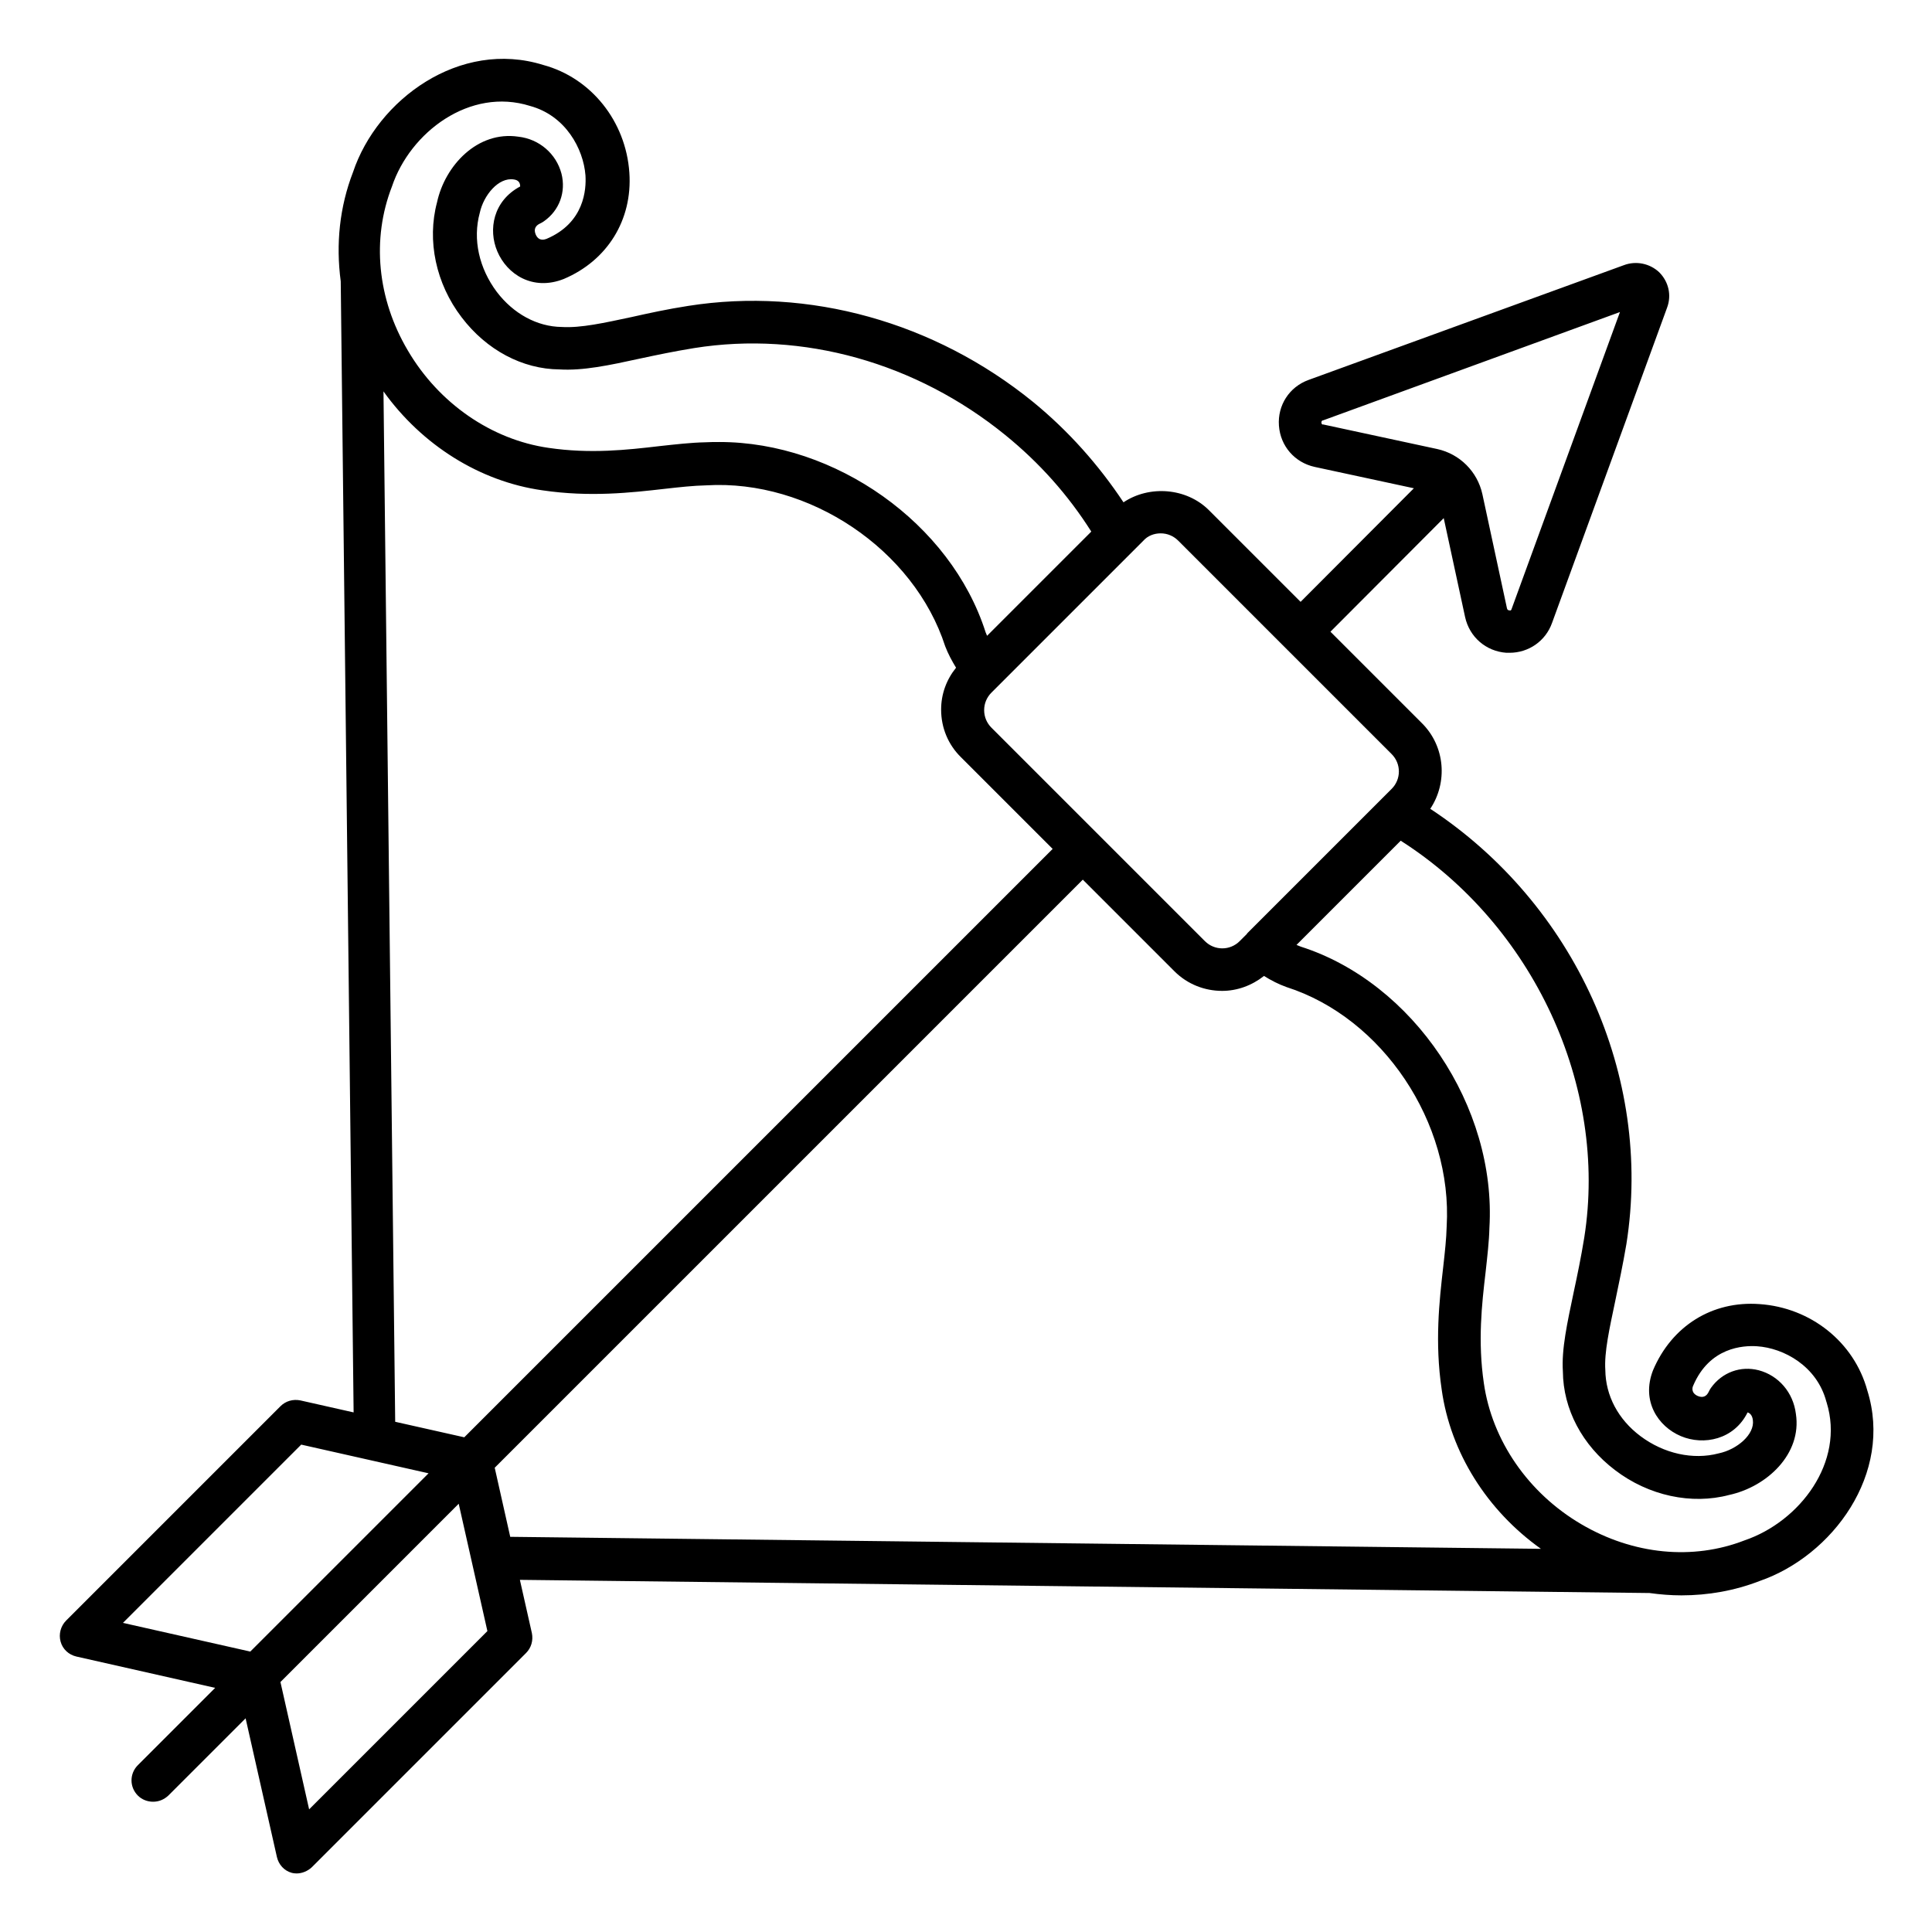 <svg id="Layer_1" enable-background="new 0 0 66 66" viewBox="0 0 66 66" xmlns="http://www.w3.org/2000/svg"><g><path d="m63.79 47.5c-.45-1.65-1.93-2.83-3.68-2.95-1.62-.12-3 .75-3.64 2.26-.41 1.05.17 1.92.95 2.25s1.82.12 2.28-.81c.07.02.16.09.18.26.07.49-.54 1.01-1.17 1.14-.87.23-1.87.01-2.67-.59-.76-.57-1.19-1.38-1.2-2.26-.04-.6.14-1.41.34-2.36.12-.58.26-1.23.38-1.94.91-5.76-1.77-11.62-6.7-14.87.6-.9.51-2.13-.28-2.92l-3.13-3.13 3.87-3.88.73 3.38c.15.68.71 1.17 1.41 1.22h.11c.65 0 1.23-.4 1.45-1.02l3.93-10.77c.16-.43.05-.89-.27-1.21-.32-.3-.79-.4-1.21-.24l-10.77 3.92c-.66.24-1.06.87-1.01 1.56.05.7.54 1.26 1.22 1.41l3.39.73-3.87 3.88-3.13-3.13c-.77-.77-2.04-.86-2.92-.27-.85-1.28-1.88-2.44-3.09-3.43-3.36-2.73-7.66-3.93-11.78-3.28-.71.11-1.35.25-1.93.38-.94.2-1.74.38-2.39.34-.84-.01-1.65-.45-2.22-1.2-.6-.8-.83-1.79-.58-2.7.13-.6.64-1.22 1.16-1.14.15.02.22.1.22.24-.92.49-1.1 1.47-.78 2.22.33.78 1.21 1.36 2.27.94 1.49-.63 2.35-2.02 2.24-3.63-.12-1.76-1.31-3.24-2.94-3.68-2.85-.89-5.67 1.18-6.5 3.66-.46 1.19-.59 2.46-.42 3.73l.44 38.64-1.82-.41c-.25-.05-.5.02-.68.2l-7.32 7.32c-.19.19-.26.47-.19.72.07.26.28.45.54.51l4.74 1.07-2.64 2.64c-.29.29-.29.75 0 1.04.14.14.33.21.52.21s.37-.07.52-.21l2.64-2.64 1.07 4.74c.06.26.25.47.51.54.03.01.1.02.16.02.19 0 .38-.08.52-.21l7.32-7.32c.18-.18.25-.43.2-.68l-.41-1.82 38.59.45c.36.05.73.08 1.09.08.91 0 1.82-.16 2.67-.49 2.49-.86 4.57-3.67 3.68-6.51zm-18.65-33.06c0-.06.03-.08.06-.08l10.14-3.7-3.7 10.14c-.01.03-.02.07-.08.05-.06 0-.07-.04-.08-.07l-.84-3.9c-.17-.77-.77-1.37-1.54-1.54l-3.9-.84c-.02.01-.05 0-.06-.06zm-5.49 3.78c.23 0 .44.09.6.25l7.29 7.29c.33.33.33.86 0 1.19l-.32.32s-.01 0-.01.01l-4.61 4.61v.01l-.25.25c-.33.33-.86.33-1.19 0l-7.29-7.29c-.16-.16-.25-.37-.25-.6s.09-.44.25-.6l2.56-2.56 2.3-2.3.33-.33c.15-.17.37-.25.59-.25zm-26.26-11.85c.62-1.85 2.66-3.4 4.72-2.75 1.21.33 1.82 1.46 1.89 2.37.03.47-.03 1.62-1.33 2.17-.06.02-.26.1-.37-.15-.07-.17-.02-.3.16-.38.04-.02.08-.04.12-.07.53-.37.76-1 .6-1.63-.18-.68-.76-1.18-1.47-1.26-1.4-.21-2.51.99-2.78 2.24-.35 1.31-.04 2.78.84 3.93.85 1.12 2.08 1.77 3.34 1.78.8.05 1.7-.14 2.75-.37.56-.12 1.18-.25 1.86-.36 3.71-.59 7.58.5 10.62 2.97 1.17.95 2.15 2.05 2.94 3.3l-1.6 1.6-1.96 1.96c-.02-.04-.03-.08-.05-.12-1.19-3.73-5.14-6.5-9.09-6.5-.17 0-.33 0-.5.01-.48.01-1 .07-1.55.13-1.11.13-2.36.27-3.79.06-1.95-.28-3.75-1.52-4.81-3.33-1.04-1.76-1.24-3.8-.54-5.6zm-.29 7c1.31 1.83 3.29 3.08 5.43 3.38 1.62.24 3.03.08 4.17-.05.53-.06.99-.11 1.43-.12 3.51-.21 7.09 2.19 8.16 5.5.1.26.23.5.37.73-.33.41-.51.9-.51 1.43 0 .62.24 1.2.68 1.63l3.13 3.13-20.1 20.1-2.36-.53zm-2.81 35.98 4.35.98-6.09 6.09-4.35-.98zm.27 12.46-.98-4.35 4.49-4.49 1.6-1.6.98 4.35zm6.34-11.67 20.09-20.09 3.13 3.13c.45.45 1.04.67 1.63.67.51 0 1.01-.18 1.43-.51.24.15.49.28.77.38 3.28 1.05 5.68 4.63 5.47 8.18-.01.41-.06.87-.12 1.4-.13 1.14-.29 2.55-.05 4.17.3 2.15 1.55 4.13 3.39 5.44l-35.21-.41zm42.7 2.48c-1.77.69-3.81.49-5.58-.55-1.81-1.06-3.05-2.86-3.33-4.82-.21-1.43-.07-2.69.06-3.79.06-.55.12-1.06.13-1.51.25-4.15-2.6-8.38-6.44-9.61-.05-.02-.1-.04-.15-.06l3.56-3.56c4.52 2.88 7.09 8.38 6.27 13.56-.11.68-.24 1.3-.36 1.86-.22 1.05-.42 1.95-.37 2.71.01 1.29.66 2.52 1.78 3.37 1.15.88 2.62 1.19 3.9.85 1.29-.28 2.49-1.4 2.28-2.77-.09-.73-.59-1.31-1.27-1.49-.62-.16-1.25.07-1.63.6-.03.04-.05.08-.07.12-.08.18-.21.23-.38.16-.25-.11-.18-.31-.16-.35.56-1.32 1.71-1.38 2.18-1.35.92.06 2.05.68 2.37 1.89 0 .01.01.02.01.03.63 2.04-.92 4.07-2.8 4.71z" fill="rgb(0,0,0)"/></g></svg>